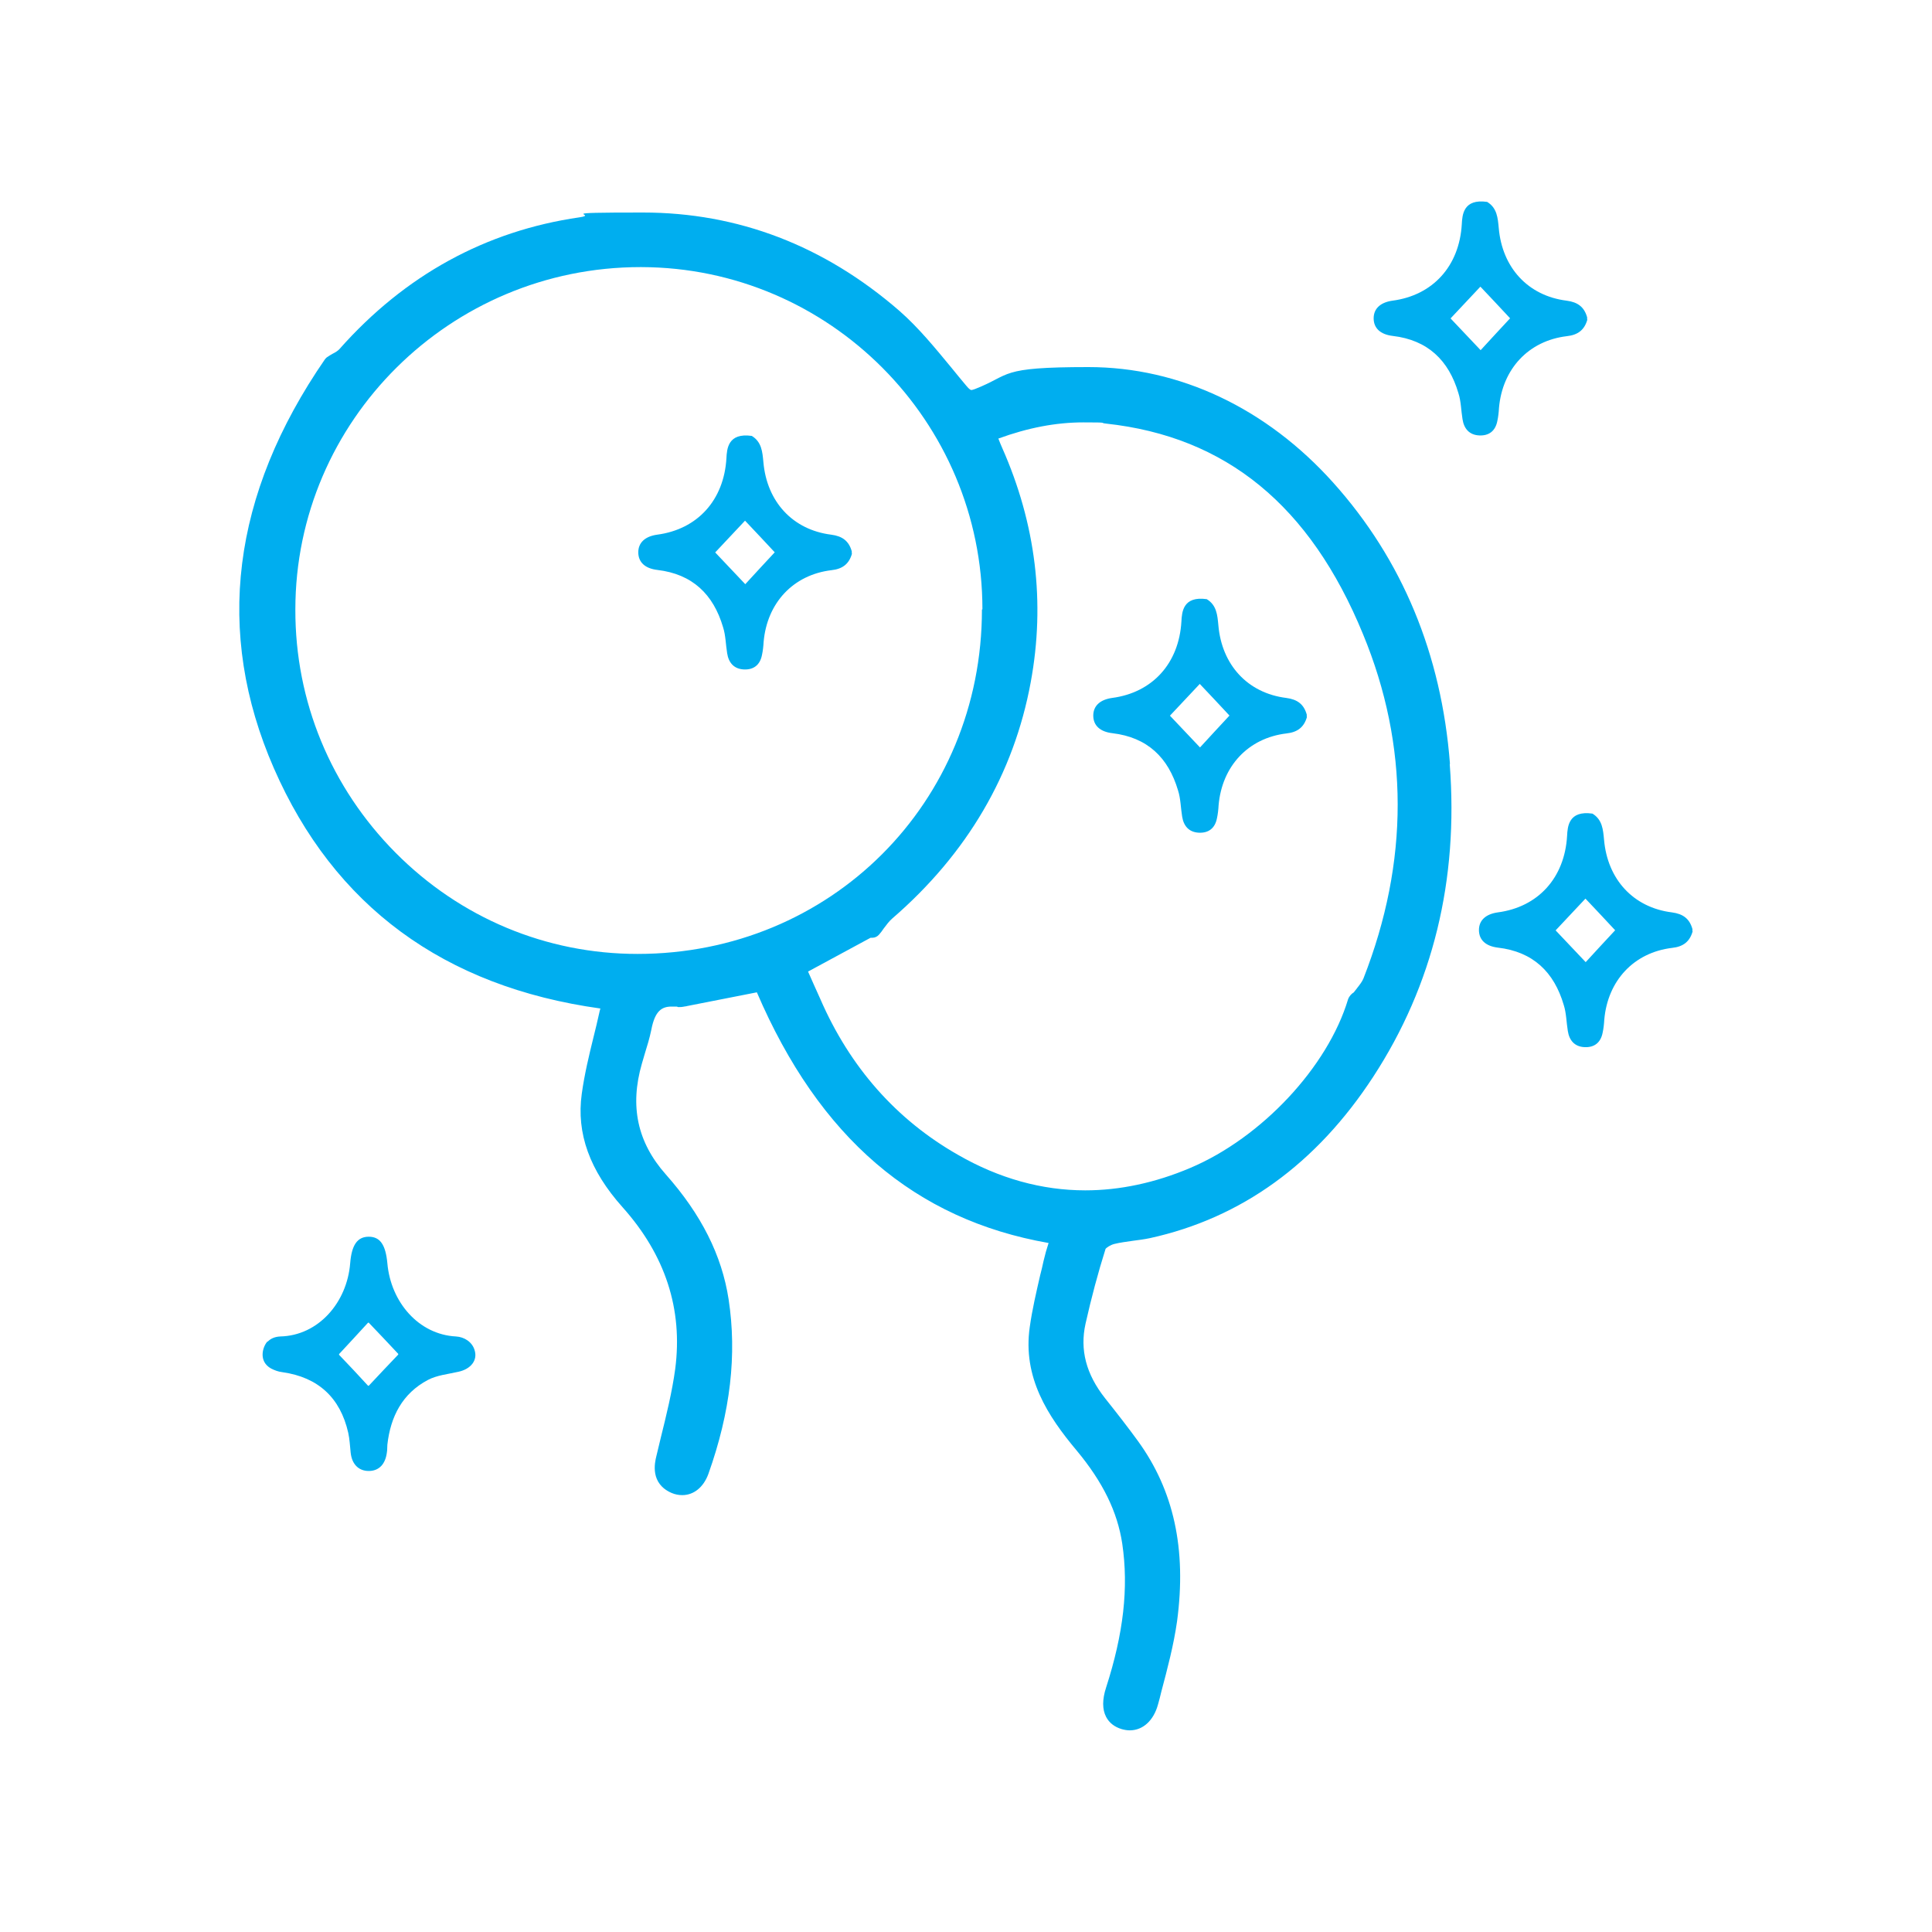 <?xml version="1.0" encoding="UTF-8"?>
<svg xmlns="http://www.w3.org/2000/svg" version="1.1" viewBox="0 0 800 800">
  <defs>
    <style>
      .cls-1 {
        fill: #00aeef;
      }
    </style>
  </defs>
  <!-- Generator: Adobe Illustrator 28.7.1, SVG Export Plug-In . SVG Version: 1.2.0 Build 142)  -->
  <g>
    <g id="Layer_1">
      <g id="Layer_1-2" data-name="Layer_1">
        <g id="Layer_1-3">
          <g>
            <g id="Layer_1-2">
              <path class="cls-1" d="M657.3,132.3c-1.2,4.3-3.9,6.4-8.5,6.9-15.9,1.9-26.7,13.6-28.1,29.7-.1,1.8-.3,3.7-.7,5.5-.8,4-3.4,6.1-7.5,5.9-4.1-.2-6.3-2.8-6.9-6.7-.6-3.6-.6-7.4-1.7-10.8-4-13.6-12.7-22-27.2-23.7-5.1-.6-7.9-3.2-7.9-7.3,0-4,2.8-6.6,7.8-7.3,16.7-2.2,27.7-14.3,28.7-31.7.2-3.8.6-10.6,10.5-9.2,4.1,2.5,4.4,6.6,4.8,10.8,1.4,16.4,12.1,28.1,28.1,30.1,4.6.6,7.3,2.6,8.5,6.9v.9h0,0ZM600.6,131.8c4.3,4.5,8.4,8.9,12.5,13.2,4.2-4.6,8.2-8.9,12.2-13.2-4.2-4.5-8.2-8.8-12.3-13.1-4.1,4.4-8.2,8.7-12.4,13.2h0Z"/>
              <path class="cls-1" d="M700.9,385.6c-1.2,4.3-3.9,6.4-8.5,6.9-15.9,1.9-26.7,13.6-28.1,29.7-.1,1.8-.3,3.7-.7,5.5-.8,4-3.4,6.1-7.5,5.9-4.1-.2-6.3-2.8-6.9-6.7-.6-3.6-.6-7.4-1.7-10.8-4-13.6-12.7-22-27.2-23.7-5.1-.6-7.9-3.2-7.9-7.3,0-4,2.8-6.6,7.8-7.3,16.7-2.2,27.7-14.3,28.7-31.7.2-3.8.6-10.6,10.5-9.2,4.1,2.5,4.4,6.6,4.8,10.8,1.4,16.4,12.1,28.1,28.1,30.1,4.6.6,7.3,2.6,8.5,6.9v.9h0,0ZM644.1,385.2c4.3,4.5,8.4,8.9,12.5,13.2,4.2-4.6,8.2-8.9,12.2-13.2-4.2-4.5-8.2-8.8-12.3-13.1-4.1,4.4-8.2,8.7-12.4,13.2h0Z"/>
              <path class="cls-1" d="M541.2,296.8c-1.2,4.3-3.9,6.4-8.5,6.9-15.9,1.9-26.7,13.6-28.1,29.7-.1,1.8-.3,3.7-.7,5.5-.8,4-3.4,6.1-7.5,5.9-4.1-.2-6.3-2.8-6.9-6.7-.6-3.6-.6-7.4-1.7-10.8-4-13.6-12.7-22-27.2-23.7-5.1-.6-7.9-3.2-7.9-7.3,0-4,2.8-6.6,7.8-7.3,16.7-2.2,27.7-14.3,28.7-31.7.2-3.8.6-10.6,10.5-9.2,4.1,2.5,4.4,6.6,4.8,10.8,1.4,16.4,12.1,28.1,28.1,30.1,4.6.6,7.3,2.6,8.5,6.9v.9h0ZM484.4,296.3c4.3,4.5,8.4,8.9,12.5,13.2,4.2-4.6,8.2-8.9,12.2-13.2-4.2-4.5-8.2-8.8-12.3-13.1-4.1,4.4-8.2,8.7-12.4,13.2h0Z"/>
              <path class="cls-1" d="M110.8,555.6c1.3-1.4,3.1-2.1,5.3-2.2,15.8-.4,27.6-14.1,28.9-30.3.6-7.5,2.9-11,7.7-11,4.8,0,7,3.5,7.7,11,1.4,16,12.9,29.5,28.4,30.3,3.5.2,6.7,2.3,7.7,5.6,1.4,4.3-1.6,7.9-6.6,9-4.3,1-8.9,1.4-12.7,3.4-10.6,5.6-15.5,15.2-16.8,26.8-.1,1.1,0,2.1-.2,3.2-.6,4.9-3.3,7.7-7.5,7.7-4.2,0-7-2.8-7.5-7.6-.3-2.7-.4-5.5-1-8.2-3.3-14.6-12.5-23-27.2-25.1-1.8-.2-3.3-.8-4.7-1.5-5.5-3-3.5-9.2-1.5-11.3h0s0,0,0,0ZM152.8,573.7c4.1-4.4,8.1-8.6,12.1-12.8,0,0,0-.2,0-.3-4-4.3-8.1-8.6-12.2-12.9,0,0-.2,0-.3,0-4.2,4.6-8.2,8.9-12,13,0,0,0,.2,0,.3,4.1,4.3,8,8.4,12,12.8,0,0,.2,0,.3,0h0s0,0,0,0Z"/>
            </g>
            <path class="cls-1" d="M352.8,229.2c-1.2,4.3-3.9,6.4-8.5,6.9-15.9,1.9-26.7,13.6-28.1,29.7-.1,1.8-.3,3.7-.7,5.5-.8,4-3.4,6.1-7.5,5.9-4.1-.2-6.3-2.8-6.9-6.7-.6-3.6-.6-7.4-1.7-10.8-4-13.6-12.7-22-27.2-23.7-5.1-.6-7.9-3.2-7.9-7.3,0-4,2.8-6.6,7.8-7.3,16.7-2.2,27.7-14.3,28.7-31.7.2-3.8.6-10.6,10.5-9.2,4.1,2.5,4.4,6.6,4.8,10.8,1.4,16.4,12.1,28.1,28.1,30.1,4.6.6,7.3,2.6,8.5,6.9v.9h0ZM296.1,228.7c4.3,4.5,8.4,8.9,12.5,13.2,4.2-4.6,8.2-8.9,12.2-13.2-4.2-4.5-8.2-8.8-12.3-13.1-4.1,4.4-8.2,8.7-12.4,13.2h0Z"/>
            <g id="Layer_1-3-2" data-name="Layer_1-3">
              <g id="Layer_1-2-2">
                <g id="Layer_1-2-2-2" data-name="Layer_1-2-2">
                  <g id="Layer_1-2-2-2">
                    <path class="cls-1" d="M600.4,316.3c-3.5-45.5-19.8-84.6-48.3-116.4-27.7-30.9-63.7-47.9-101.4-47.9s-31.6,3.1-47,9.1c-.8.3-1.3.4-1.5.4s-.8-.2-2.1-1.8c-2-2.4-4.1-4.9-6.1-7.4-6.7-8.1-13.6-16.6-21.6-23.6-31.1-27-66.8-40.7-106.2-40.7s-17.4.7-26.3,2c-38.7,5.6-72.2,23.9-99.3,54.5-.6.7-1.7,1.4-2.9,2-.7.4-1.4.8-2.1,1.3-.4.2-.7.6-1,.9-38.7,56.1-45.8,113.1-21.2,169.4,24.9,57,70.4,90.5,135.2,99.5-.2.7-.4,1.4-.5,2-.7,3.2-1.5,6.5-2.3,9.7-1.9,7.7-3.8,15.6-4.9,23.6-2.3,16.4,3.3,31.8,16.9,47,17.7,19.8,25,42.2,21.8,66.9-1.3,9.6-3.7,19.3-6,28.6-.6,2.5-1.2,5-1.8,7.5-.7,2.8-2.7,11.4,6.3,15.3,1.4.6,2.9.9,4.4.9,4.8,0,8.8-3.3,10.8-8.7,9.2-25.8,11.9-49.5,8.4-72.4-2.8-18.2-11.3-35.1-26-51.7-11.8-13.3-15-28.3-9.9-45.9.4-1.4.8-2.7,1.2-4.1,1-3.2,2-6.5,2.7-9.9,1.5-7.9,4.4-9.6,8.4-9.6s1.7,0,2.6.2c.3,0,.6,0,.9,0,.9,0,1.6-.2,2.3-.3.2,0,.3,0,.5-.1,8.7-1.7,29-5.7,29-5.7,25.8,60.1,65.4,94.1,120.8,103.8-.8,2.4-1.5,4.9-2.1,7.5-.4,2-.9,3.9-1.4,5.9-1.6,7-3.3,14.2-4.3,21.4-3,20.9,7.5,36.9,19.4,51.1,10.9,13.1,16.9,25.4,18.9,38.6,2.7,18.3.5,37.3-6.7,59.6-1.6,4.9-1.6,9,0,12.1,1.3,2.5,3.5,4.2,6.5,5.1,1.1.3,2.2.5,3.3.5,5.5,0,9.9-4.1,11.7-10.7.5-1.8,1-3.6,1.4-5.4,2.5-9.4,5.1-19.2,6.5-29.1,4-29.9-1.4-54.2-16.2-74.6-4-5.5-8.5-11.3-13.6-17.7-7.9-10-10.5-20.1-8.1-30.9,2.4-10.7,5.2-21.2,8.3-31,.4-.5,2-1.6,3.6-2,2.4-.6,4.9-.9,7.6-1.3,2.3-.3,4.7-.6,7.1-1.1,37.9-8.3,69-30.8,92.5-66.8,24.8-38,35.4-81.6,31.7-129.5h0,0,0ZM562,409.1c-.5.6-1,1.3-1.5,1.9,0,0-.1,0-.2.1-.6.4-1.6,1.3-2.1,2.7-8.4,28-35.8,57.3-65.3,69.8-14.6,6.2-29.3,9.3-43.5,9.3h0c-17.9,0-35.7-4.9-52.7-14.7-25.5-14.5-44.8-36.3-57.1-64.7-.9-2-1.8-4-2.7-6-.8-1.7-1.5-3.5-2.3-5.2l25.9-14c.3,0,.5,0,.8,0,1,0,2-.5,2.7-1.3.7-.8,1.3-1.6,1.9-2.5,1.2-1.6,2.3-3.1,3.6-4.2,31-26.8,50.3-59.8,57.3-97.8,6.1-33,2.1-65.6-11.8-97-.5-1.2-1.1-2.5-1.6-3.9,12.3-4.5,23.9-6.7,35.2-6.7s6.3.2,9.4.5c49.7,5.4,84.5,33.9,106.4,87.2,19.1,46.2,19.1,94.2.2,142.5-.5,1.3-1.6,2.7-2.7,4.1h0ZM406.6,252.4c0,80-62.7,142.6-142.6,142.6-37.8,0-73.4-14.9-100.2-41.9-26.8-27-41.6-62.7-41.5-100.7,0-78.2,64.2-141.8,142.9-141.8h.4c77.9.2,141.2,63.8,141.2,141.7h0Z"/>
                  </g>
                </g>
              </g>
            </g>
          </g>
        </g>
      </g>
    </g>
  </g>
</svg>